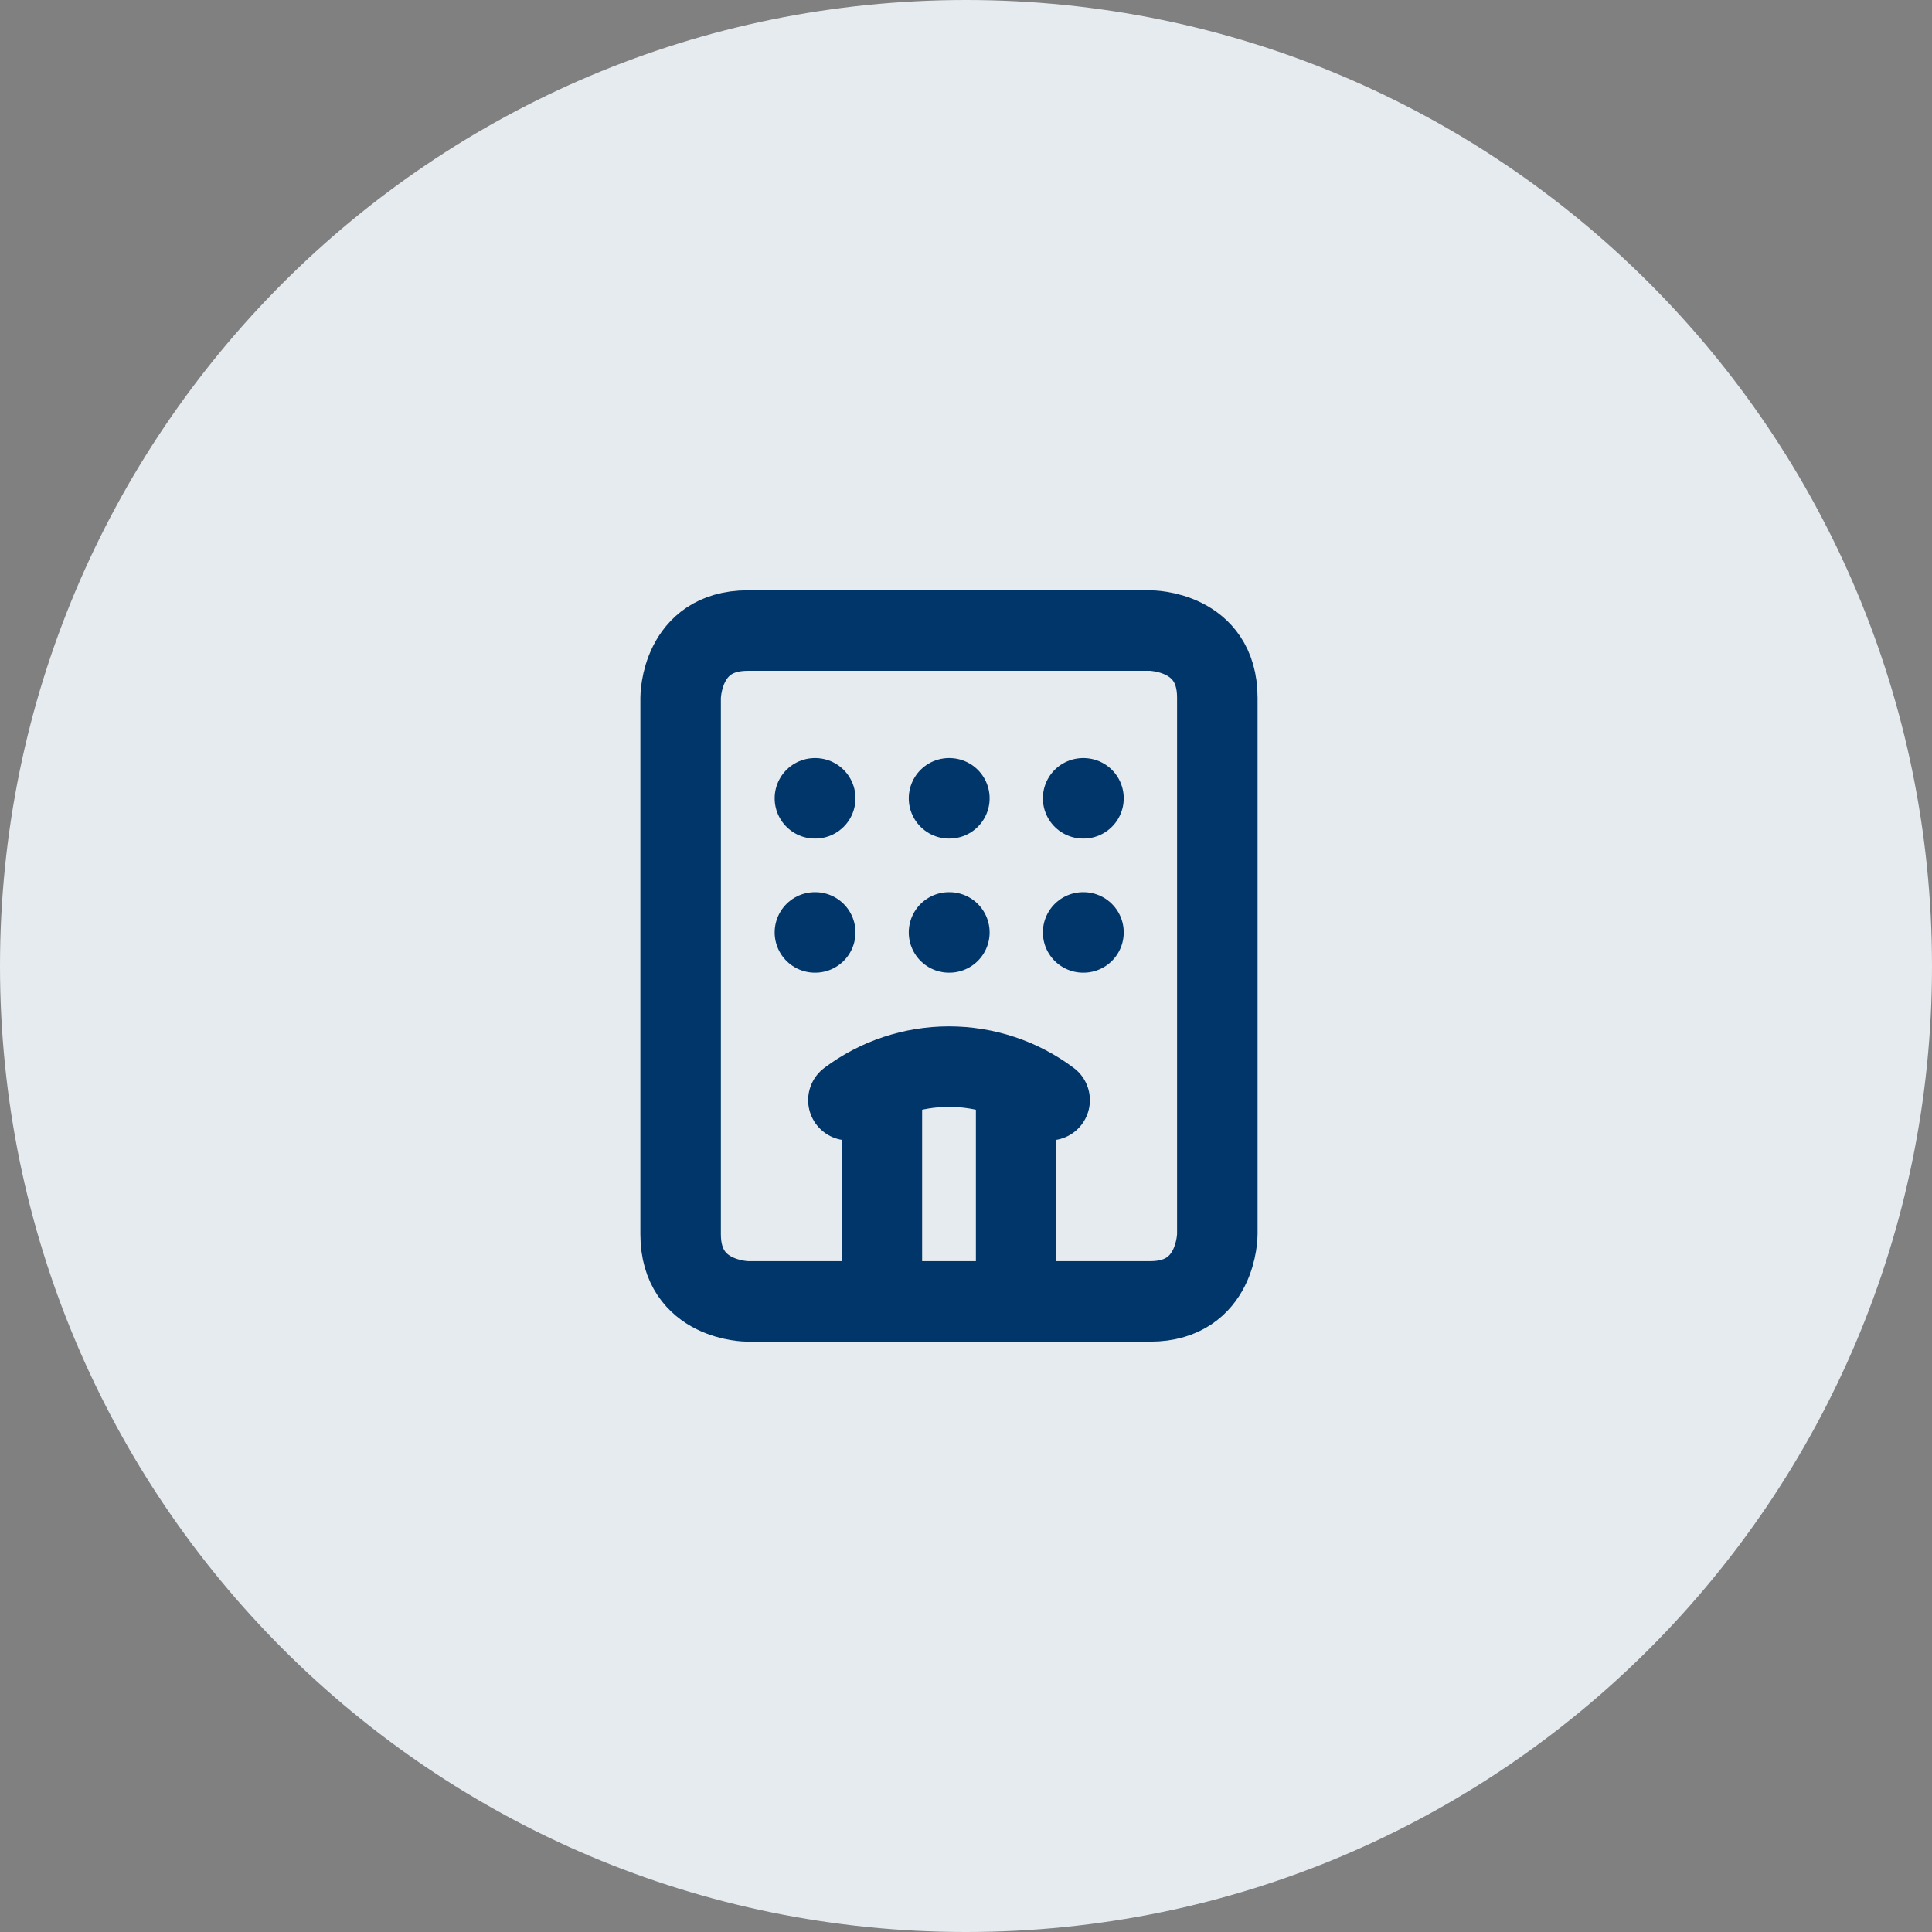 <svg width="48" height="48" viewBox="0 0 48 48" fill="none" xmlns="http://www.w3.org/2000/svg">
<rect x="0" y="0" width="48" height="48" fill="#808080" stroke="none"/>
<path d="M0 24C0 10.745 10.745 0 24 0C37.255 0 48 10.745 48 24C48 37.255 37.255 48 24 48C10.745 48 0 37.255 0 24Z" fill="#E6EBF0"/>
<path d="M21.91 32.332V26.857" stroke="#01366A" stroke-width="2" stroke-linecap="round" stroke-linejoin="round"/>
<path d="M23.578 23.166H23.587" stroke="#01366A" stroke-width="2" stroke-linecap="round" stroke-linejoin="round"/>
<path d="M23.578 19.834H23.587" stroke="#01366A" stroke-width="2" stroke-linecap="round" stroke-linejoin="round"/>
<path d="M25.246 26.857V32.332" stroke="#01366A" stroke-width="2" stroke-linecap="round" stroke-linejoin="round"/>
<path d="M26.078 27.333C25.357 26.792 24.48 26.5 23.578 26.5C22.677 26.5 21.799 26.792 21.078 27.333" stroke="#01366A" stroke-width="2" stroke-linecap="round" stroke-linejoin="round"/>
<path d="M26.91 23.166H26.919" stroke="#01366A" stroke-width="2" stroke-linecap="round" stroke-linejoin="round"/>
<path d="M26.91 19.834H26.919" stroke="#01366A" stroke-width="2" stroke-linecap="round" stroke-linejoin="round"/>
<path d="M20.246 23.166H20.254" stroke="#01366A" stroke-width="2" stroke-linecap="round" stroke-linejoin="round"/>
<path d="M20.246 19.834H20.254" stroke="#01366A" stroke-width="2" stroke-linecap="round" stroke-linejoin="round"/>
<path d="M18.577 15.666H28.577C28.577 15.666 30.244 15.666 30.244 17.333V30.666C30.244 30.666 30.244 32.333 28.577 32.333H18.577C18.577 32.333 16.91 32.333 16.91 30.666V17.333C16.91 17.333 16.91 15.666 18.577 15.666Z" stroke="#01366A" stroke-width="2" stroke-linecap="round" stroke-linejoin="round"/>
</svg>
